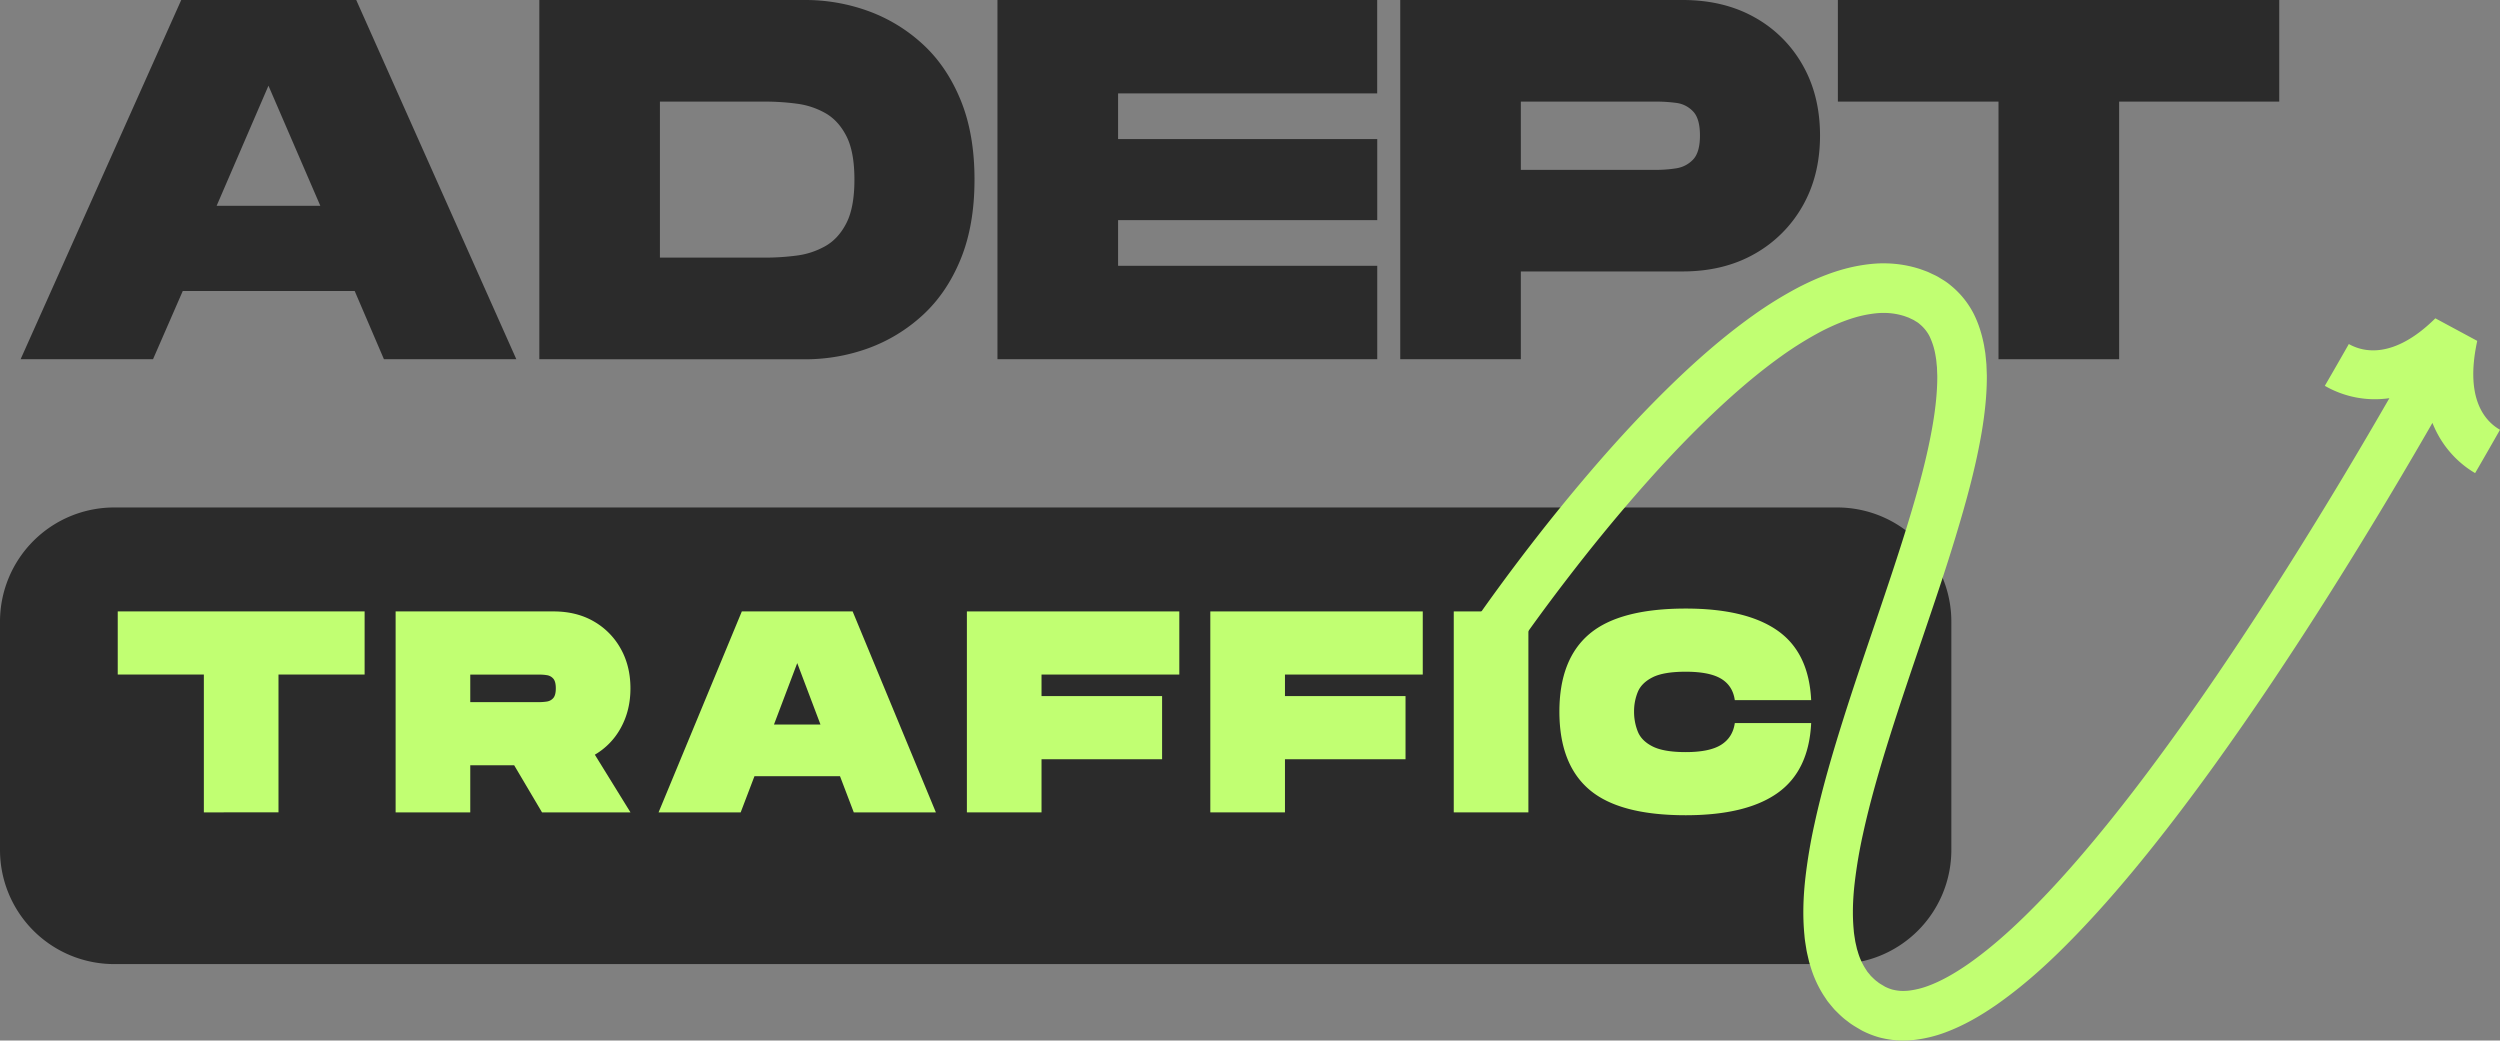 <svg xmlns="http://www.w3.org/2000/svg" xmlns:xlink="http://www.w3.org/1999/xlink" id="Layer_1" data-name="Layer 1" viewBox="0 0 3528.82 1468.71"><rect x="0" y="0" width="3528.82" height="1468.71" fill="#808080" stroke="none"/><defs><style>.cls-1{fill:none;}.cls-2{fill:#2b2b2b;}.cls-3{fill:#c1ff72;}.cls-4{clip-path:url(#clip-path);}.cls-5{clip-path:url(#clip-path-2);}</style><clipPath id="clip-path" transform="translate(-103.06 -1265.85)"><rect class="cls-1" x="2173.33" y="1637.33" width="1458.67" height="1097.33"></rect></clipPath><clipPath id="clip-path-2" transform="translate(-103.06 -1265.85)"><rect class="cls-1" x="2210.02" y="1587.59" width="1480.41" height="1064.56" transform="translate(-555.27 1166.36) rotate(-20.48)"></rect></clipPath></defs><path class="cls-2" d="M264.19,1982.16H2696.31a161.12,161.12,0,0,1,161.13,161.13v322.26a161.13,161.13,0,0,1-161.13,161.13H264.19a161.13,161.13,0,0,1-161.13-161.13V2143.29A161.13,161.13,0,0,1,264.19,1982.16Z" transform="translate(-103.06 -1265.85)"></path><path class="cls-3" d="M390.81,2412.54V2218H269.25v-89.15H617.72V2218H496.16v194.5Z" transform="translate(-103.06 -1265.85)"></path><path class="cls-3" d="M661.49,2412.54V2128.89H884.35q32.42,0,56.73,14a100.32,100.32,0,0,1,38.08,38.5q13.79,24.52,13.79,56.13,0,30.8-13.37,55.31a97.82,97.82,0,0,1-36.88,38.29L993,2412.54H868.14l-39.29-66.46h-62v66.46Zm105.36-155.61H864.1a73.09,73.09,0,0,0,10.73-.81,14.81,14.81,0,0,0,9.12-4.85q3.64-4.07,3.65-13.77T884,2223.73a14.8,14.8,0,0,0-9.12-4.88,73.09,73.09,0,0,0-10.73-.81H766.85Z" transform="translate(-103.06 -1265.85)"></path><path class="cls-3" d="M1032.65,2412.54l117.52-283.65h156.42l117.5,283.65h-115.9l-19.44-51.06H1168l-19.45,51.06Zm162.9-124h65.64l-32.81-86.71Z" transform="translate(-103.06 -1265.85)"></path><path class="cls-3" d="M1467.85,2412.54V2128.89H1767.7V2218H1573.2v30.39h170.19v89.15H1573.2v75Z" transform="translate(-103.06 -1265.85)"></path><path class="cls-3" d="M1811.46,2412.54V2128.89h299.86V2218h-194.5v30.39H2087v89.15H1916.82v75Z" transform="translate(-103.06 -1265.85)"></path><path class="cls-3" d="M2155.08,2412.54V2128.89h105.35v283.65Z" transform="translate(-103.06 -1265.85)"></path><path class="cls-3" d="M2482.48,2416.58q-93.58,0-135.93-36.06t-42.36-110.21q0-73.76,42.36-109.6t135.93-35.86q85.11,0,129.48,31t47.61,98.25h-107.8q-2.83-20.25-19.25-30.17t-50-9.93q-31.18,0-46.79,7.89t-20.87,20.67a71.81,71.81,0,0,0-5.27,27.75,75,75,0,0,0,5.27,28.17q5.26,13.17,21.06,21.08t46.6,7.9q33.64,0,50-10.34t19.25-30.6h107.8q-3.24,67.28-47.42,98.66T2482.48,2416.58Z" transform="translate(-103.06 -1265.85)"></path><g class="cls-4"><g class="cls-5"><g class="cls-5"><path class="cls-3" d="M3601.43,1836.48c7.77,19.59,20.43,30.32,30.45,36q-17.41,30.69-35.12,61.16c-16.66-9.65-44.44-31.07-60.25-70.87q-32.43,56.36-65.86,112.12-38.19,63.69-77.81,126.56t-81,124.75q-41.4,61.85-85,122.43c-29.13,40.32-59.11,80.14-90.43,119.13s-63.95,77.15-99,113.75-72.31,71.74-115.79,102.27c-21.83,15.13-45.38,29.13-72.63,39.33a186.55,186.55,0,0,1-44.25,10.66,148.68,148.68,0,0,1-24.5.51,136,136,0,0,1-25.17-4.3,131,131,0,0,1-24-9.56c-7-4.15-14-7.91-20.38-13.16-6.67-4.73-12.47-10.64-18.27-16.44q-4-4.67-7.87-9.43a43.7,43.7,0,0,1-3.61-4.92l-3.35-5a160.19,160.19,0,0,1-19.26-42.46l-1.65-5.41-1.25-5.37c-.81-3.58-1.69-7.19-2.38-10.75-1.07-7.07-2.46-14.25-2.95-21.2-2.76-28-1.61-55,1.29-81.08a755.88,755.88,0,0,1,12.87-76.44c10.87-49.86,25-98,39.94-145.56s31-94.35,46.8-141,31.47-93,45.63-139.4,27-92.91,34.75-138.87c3.84-22.93,6.3-45.71,6.21-67.31l-.3-7.95-.14-4-.38-3.83c-.27-2.54-.45-5.13-.76-7.63l-1.21-7.29a100.44,100.44,0,0,0-8.16-25.43,54.57,54.57,0,0,0-14-17.25,25,25,0,0,0-4.46-3.24l-2.41-1.47a13.89,13.89,0,0,0-2.58-1.48q-3-1.35-5.88-2.8l-6.11-2.21a95.55,95.55,0,0,0-26.23-4.45c-9.22-.36-19,.86-28.85,2.76-19.83,3.92-40.24,12.12-60.17,22.15a492,492,0,0,0-58.46,36.08c-38,27.16-73.91,58.82-108.32,92.25s-67.31,69-99.08,105.6-62.47,74.34-92.17,112.88q-22.29,28.88-43.81,58.35-10.75,14.73-21.28,29.58c-7,9.84-14.05,20-20.56,29.6l-58.13-39c7.28-10.78,14.32-20.82,21.58-31.09s14.52-20.32,21.88-30.39q22.07-30.21,44.91-59.82,45.66-59.25,94.74-116c32.8-37.78,66.93-74.61,103.1-109.85s74.36-68.94,116.54-99.12a559.84,559.84,0,0,1,67.22-41.39c24-12.06,49.64-22.69,78.19-28.44,14.27-2.77,29.11-4.62,44.55-4.11a165.74,165.74,0,0,1,46.31,7.95c3.76,1.35,7.53,2.67,11.24,4.14l10.81,5.09a54.29,54.29,0,0,1,5.47,3.06l5.47,3.33a84,84,0,0,1,10.46,7.59,124.88,124.88,0,0,1,32.23,39.68c7.48,14.81,11.85,29.91,14.71,44.56l1.79,10.94c.46,3.6.74,7.16,1.1,10.74l.5,5.36.21,5.26.38,10.51c.12,27.68-2.91,54-7.18,79.67-8.72,51.21-22.32,99.79-36.81,147.67s-30.48,94.79-46.31,141.48-31.68,93.09-46.32,139.53-28.19,92.92-38.3,139.34a688.08,688.08,0,0,0-11.69,69.22c-2.58,22.83-3.32,45.38-1.23,66.38.33,5.35,1.41,10.27,2.1,15.39.49,2.47,1.11,4.85,1.64,7.28l.8,3.63,1.09,3.41a90.54,90.54,0,0,0,11,24.61l1.74,2.65a13.91,13.91,0,0,0,1.84,2.53c1.35,1.56,2.66,3.16,3.93,4.78,3,2.77,5.72,5.85,9.21,8.17,3,2.73,7.08,4.6,10.57,6.9a61.45,61.45,0,0,0,10.23,4.08,67.47,67.47,0,0,0,11.2,1.89,78.59,78.59,0,0,0,12.38-.3,117.21,117.21,0,0,0,27.38-6.73c19-7,38.26-18.16,56.83-31.1,37.26-26.1,72.13-58.8,105.21-93.25s64.57-71.36,95-109.16,59.69-76.73,88.25-116.26,56.33-79.74,83.52-120.38,53.82-81.74,79.94-123.17,51.77-83.18,77-125.21q33.1-55.22,65.21-111a141.33,141.33,0,0,1-91.14-17.44q17.1-29.45,33.89-59c10,5.67,25.67,11.18,46.3,8s46.41-15.16,75.81-44.29l59.14,31.85C3590.73,1788.61,3593.65,1816.81,3601.43,1836.48Z" transform="translate(-103.06 -1265.85)"></path></g></g></g><path class="cls-2" d="M132.15,1772.91l226.73-507.06h247l226,507.06H645l-41.3-96.34H361.05l-42,96.34Zm276.71-216.59H555.19L482,1386.82Z" transform="translate(-103.06 -1265.85)"></path><path class="cls-2" d="M864.33,1772.91V1265.85h374.5a260.08,260.08,0,0,1,89.81,15.58,228.59,228.59,0,0,1,76.79,46.71q34,31.14,53.61,79t19.56,112.27q0,64.49-19.56,112.29t-53.61,79a229,229,0,0,1-76.79,46.73,260.53,260.53,0,0,1-89.81,15.56Zm170.23-143.42h148.5a342.09,342.09,0,0,0,44.52-2.89,110.72,110.72,0,0,0,40.58-13.42q18.48-10.5,29.71-32.58t11.23-61.23q0-39.11-11.23-61.19t-29.71-32.61a110.31,110.31,0,0,0-40.58-13.39,340.36,340.36,0,0,0-44.52-2.92h-148.5Z" transform="translate(-103.06 -1265.85)"></path><path class="cls-2" d="M1511,1772.91V1265.85h536v131.83H1681.27v64.48h365.81V1576.6H1681.27v64.47h365.81v131.84Z" transform="translate(-103.06 -1265.85)"></path><path class="cls-2" d="M2079.54,1772.91V1265.85h398.4q57.95,0,101.41,24.27a175.65,175.65,0,0,1,68.09,67.37q24.63,43.1,24.64,99.58t-24.64,99.61a178.13,178.13,0,0,1-68.09,67.73Q2535.9,1649,2477.94,1649H2249.77v123.88Zm170.23-267.29h192a178.67,178.67,0,0,0,27.17-2.17,41.05,41.05,0,0,0,23.89-12.31q9.77-10.14,9.77-34.07t-9.77-34a39.17,39.17,0,0,0-23.89-12,215.25,215.25,0,0,0-27.17-1.81h-192Z" transform="translate(-103.06 -1265.85)"></path><path class="cls-2" d="M2924,1772.91V1409.26H2697.28V1265.85h623v143.41h-226v363.65Z" transform="translate(-103.06 -1265.85)"></path></svg>